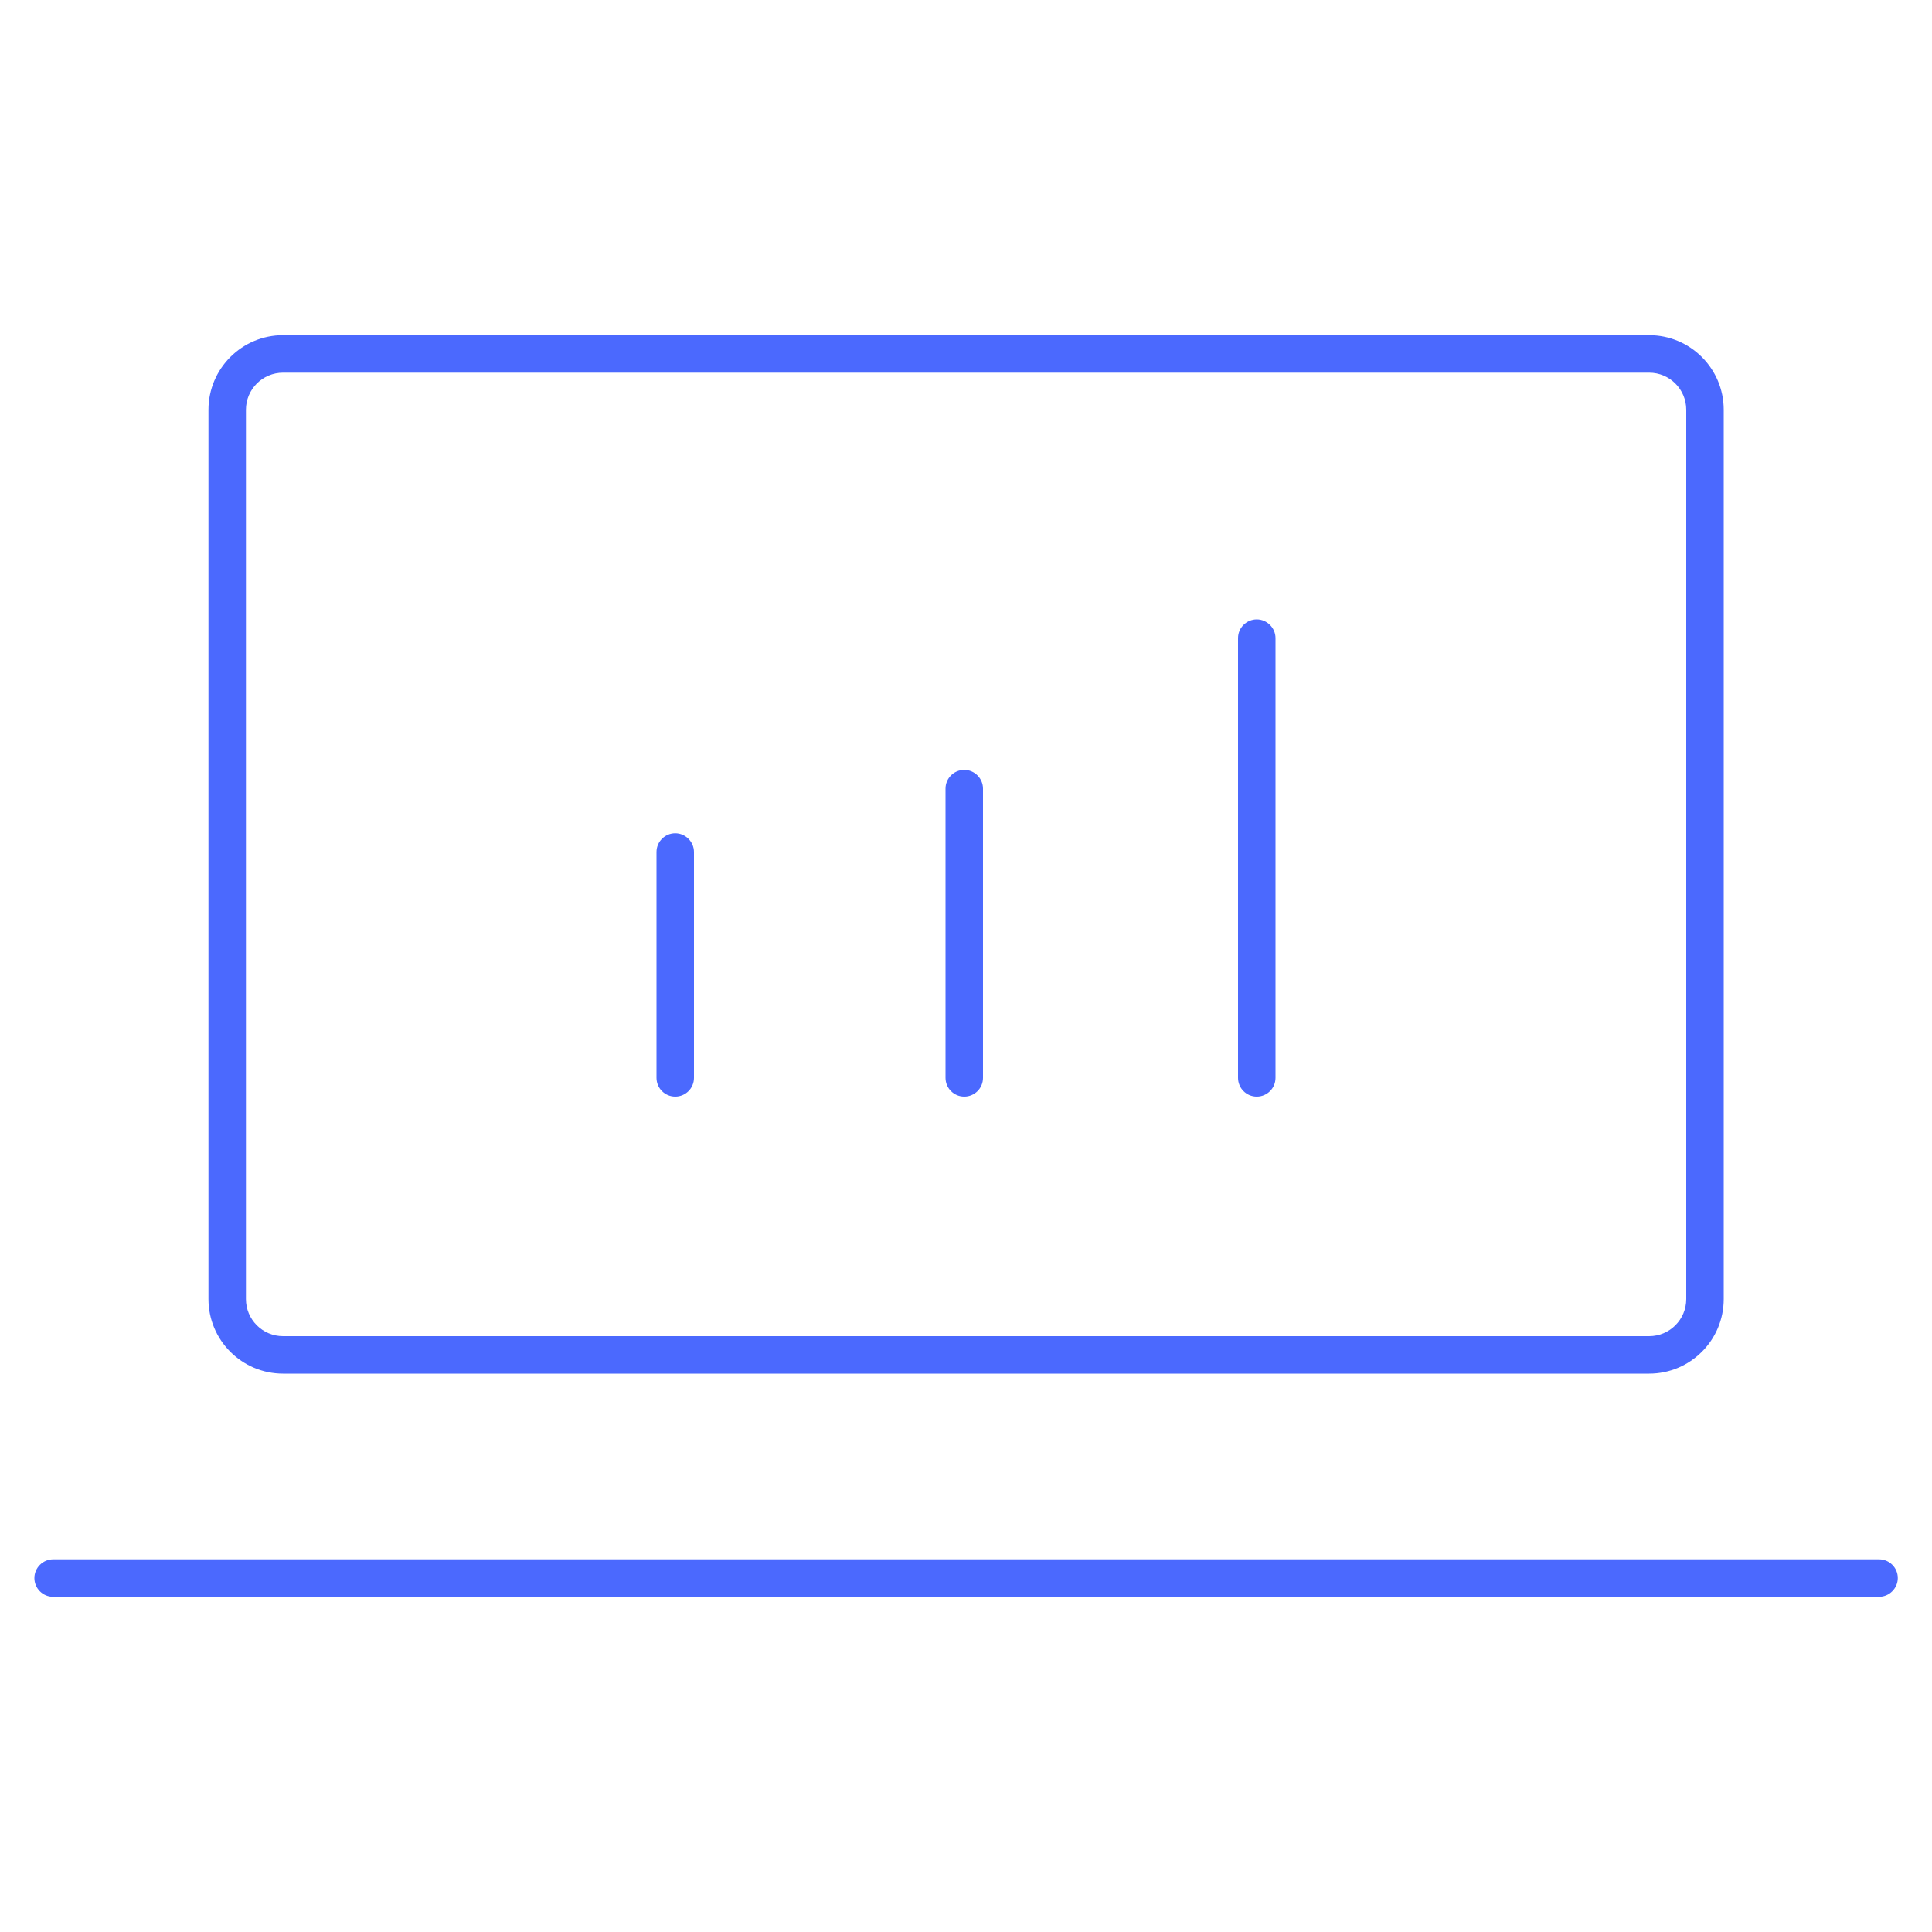 <?xml version="1.0" encoding="UTF-8"?><svg id="Layer_1" xmlns="http://www.w3.org/2000/svg" viewBox="0 0 100 100"><defs><style>.cls-1{fill:#4b69fe;}</style></defs><g><path class="cls-1" d="m97.25,82.65H2.75c-.54,0-.97-.44-.97-.97s.44-.97.97-.97h94.51c.54,0,.97.44.97.97s-.44.97-.97.97Z"/><path class="cls-1" d="m85.35,71.1H14.65c-2.13,0-3.86-1.73-3.86-3.86V21.21c0-2.13,1.73-3.86,3.86-3.86h70.71c2.13,0,3.86,1.73,3.86,3.86v46.03c0,2.13-1.73,3.86-3.86,3.86ZM14.65,19.29c-1.06,0-1.92.86-1.92,1.92v46.03c0,1.06.86,1.92,1.92,1.92h70.71c1.06,0,1.92-.86,1.92-1.92V21.21c0-1.06-.86-1.92-1.92-1.92H14.65Z"/></g><g><path class="cls-1" d="m34.95,56.76c-.54,0-.97-.44-.97-.97v-11.69c0-.54.44-.97.97-.97s.97.44.97.97v11.69c0,.54-.44.97-.97.97Z"/><path class="cls-1" d="m49.91,56.76c-.54,0-.97-.44-.97-.97v-14.97c0-.54.44-.97.97-.97s.97.44.97.97v14.97c0,.54-.44.97-.97.97Z"/><path class="cls-1" d="m65.05,56.76c-.54,0-.97-.44-.97-.97v-22.76c0-.54.44-.97.97-.97s.97.44.97.97v22.76c0,.54-.44.97-.97.97Z"/></g></svg>